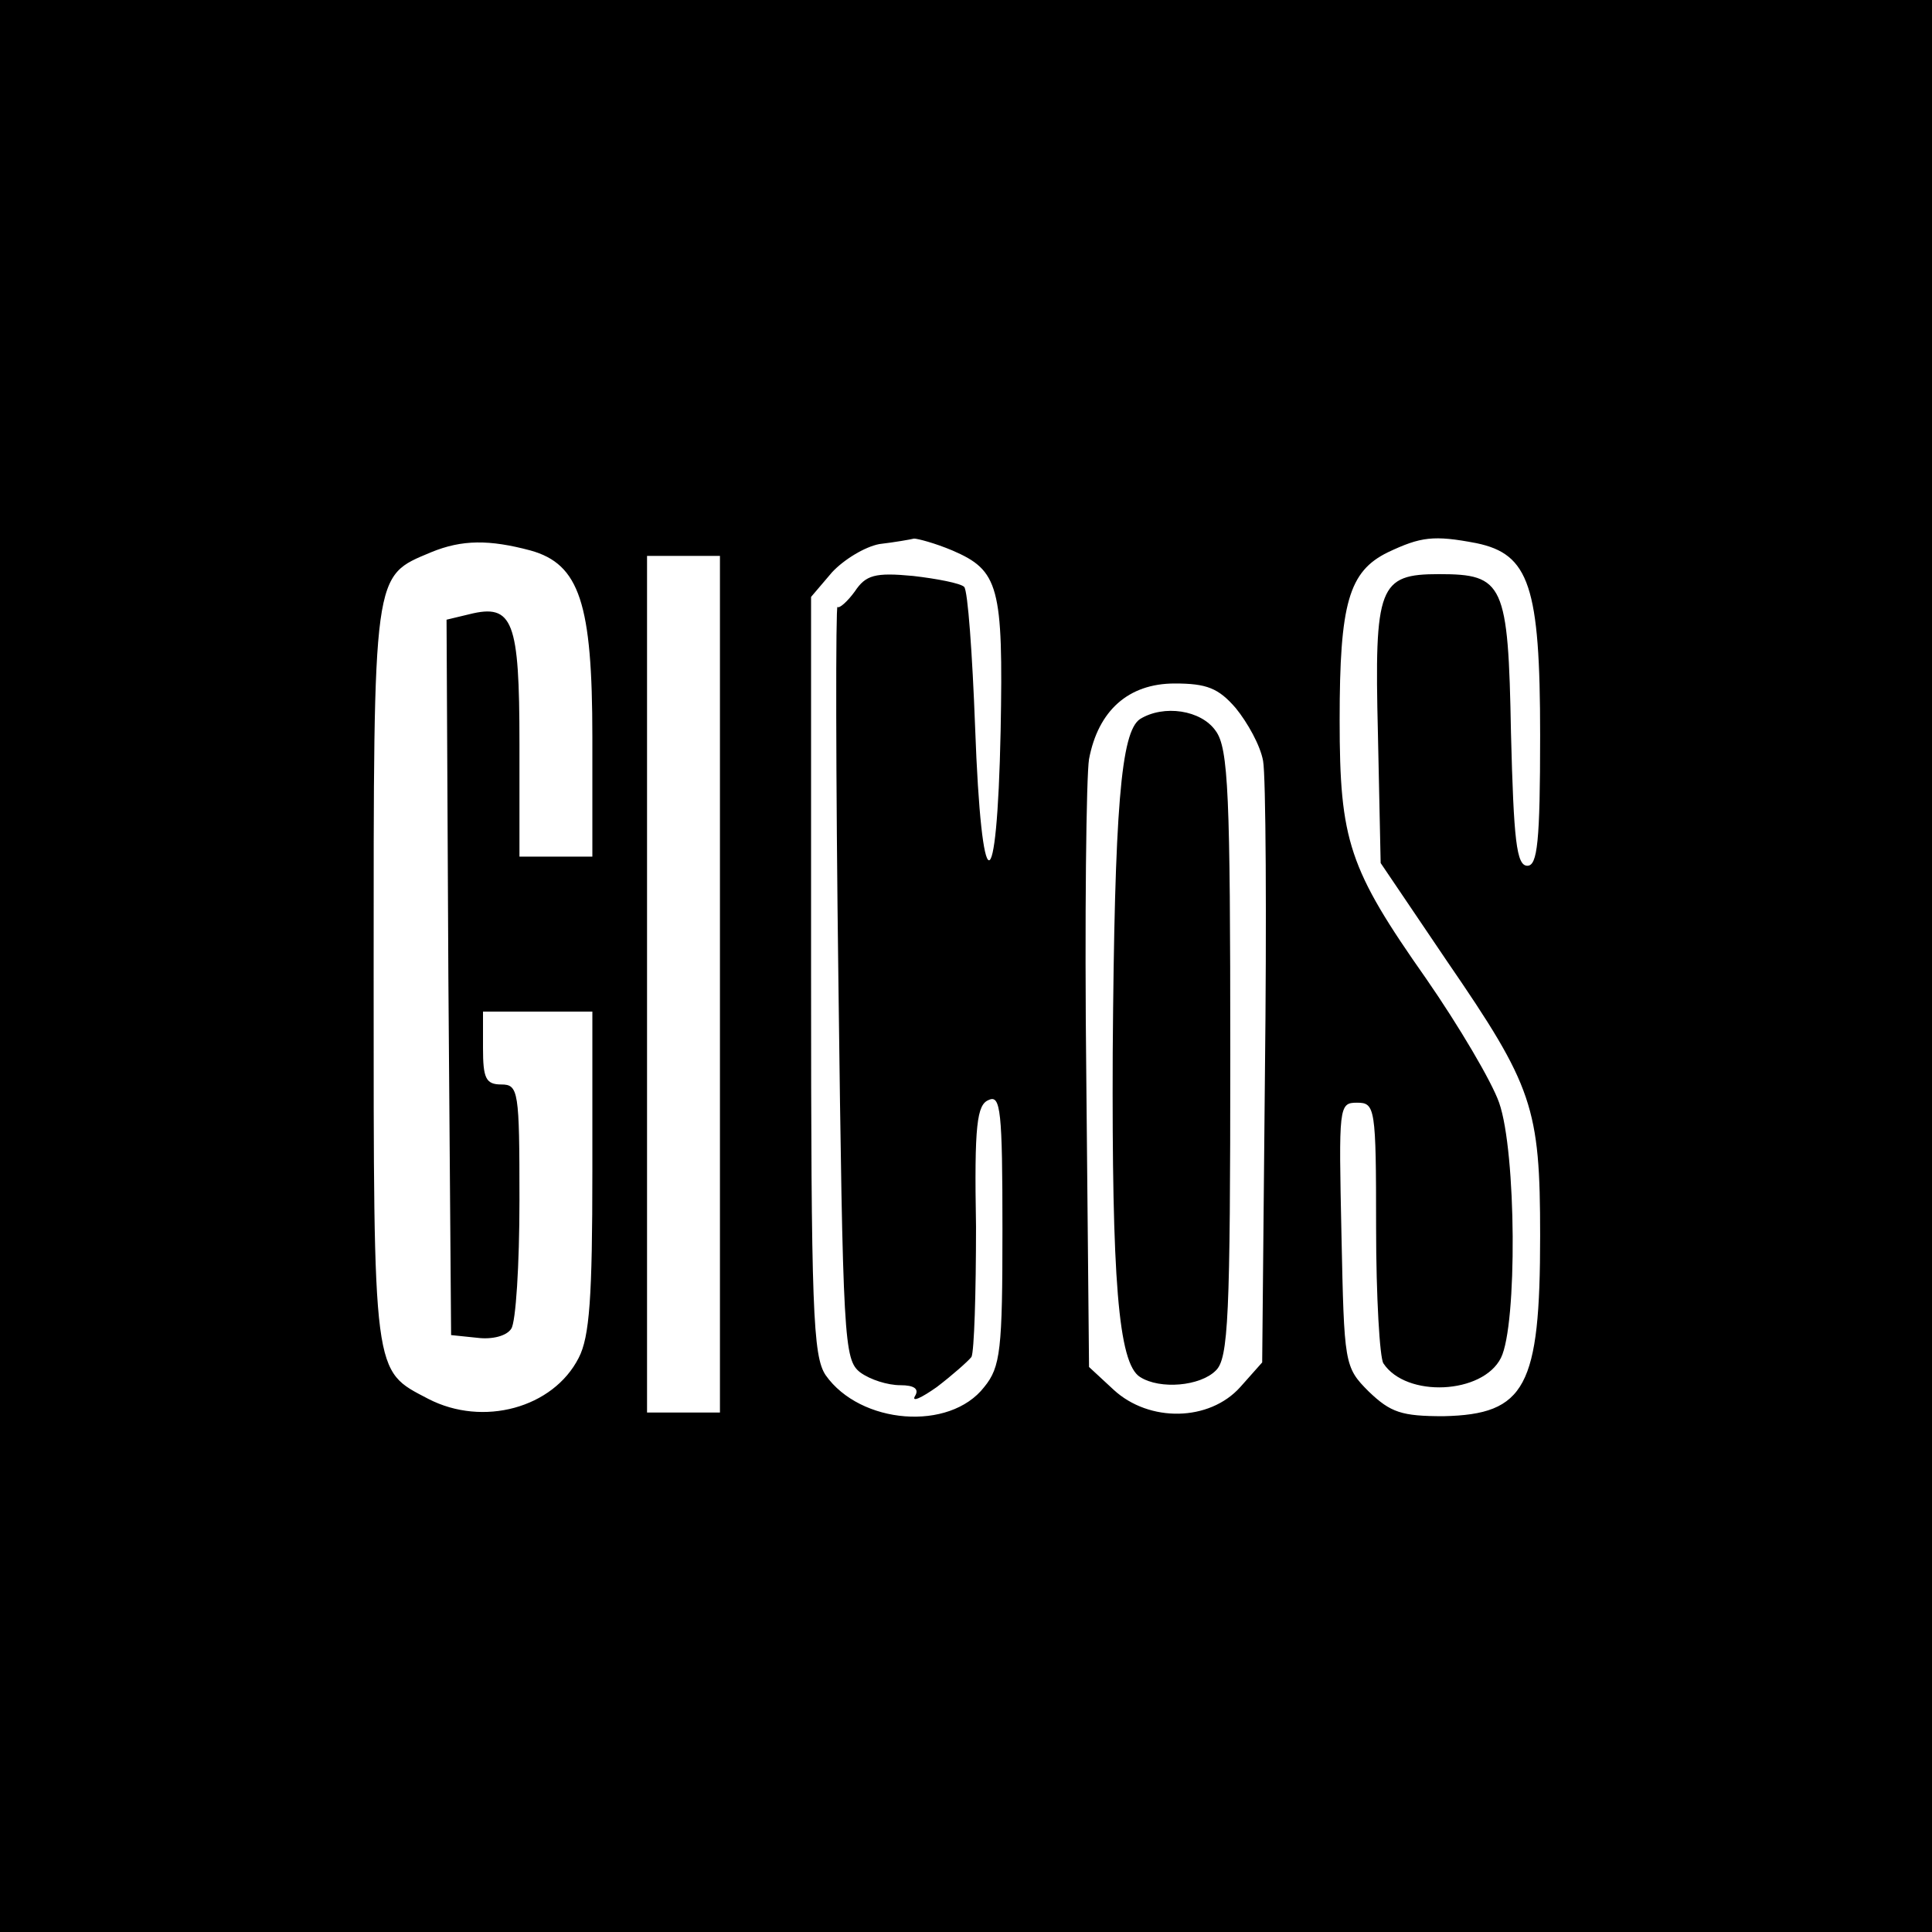 <?xml version="1.0" standalone="no"?>
<!DOCTYPE svg PUBLIC "-//W3C//DTD SVG 20010904//EN"
 "http://www.w3.org/TR/2001/REC-SVG-20010904/DTD/svg10.dtd">
<svg version="1.0" xmlns="http://www.w3.org/2000/svg"
 width="212pt" height="212pt" viewBox="0 0 212 212"
 preserveAspectRatio="xMidYMid meet">
<g transform="translate(0,212) scale(0.1,-0.1)"
fill="#000000" stroke="none">
<path d="M0 1060 l0 -1060 1060 0 1060 0 0 1060 0 1060 -1060 0 -1060 0 0
-1060z m582 456 c54 -15 68 -58 68 -205 l0 -131 -40 0 -40 0 0 124 c0 135 -7
154 -55 142 l-25 -6 2 -393 3 -392 29 -3 c16 -2 32 2 37 10 5 7 9 70 9 141 0
120 -1 127 -20 127 -17 0 -20 7 -20 40 l0 40 60 0 60 0 0 -175 c0 -138 -3
-182 -15 -205 -28 -55 -105 -76 -165 -45 -61 32 -60 21 -60 465 0 447 -1 437
63 464 34 14 64 14 109 2z m463 0 c51 -22 56 -39 53 -198 -4 -191 -21 -189
-28 4 -3 80 -8 150 -12 154 -4 4 -30 9 -56 12 -42 4 -52 1 -64 -17 -8 -11 -17
-19 -19 -17 -2 3 -2 -182 1 -411 5 -396 6 -415 24 -429 11 -8 30 -14 44 -14
15 0 21 -4 16 -12 -4 -7 7 -2 24 10 17 13 34 28 38 33 3 6 5 70 5 143 -2 112
1 134 14 139 13 6 15 -12 15 -142 0 -132 -2 -151 -20 -173 -38 -49 -136 -41
-174 13 -14 21 -16 71 -16 439 l0 415 23 27 c13 14 36 28 52 31 17 2 34 5 38
6 4 0 23 -5 42 -13z m575 8 c58 -12 70 -47 70 -211 0 -117 -3 -143 -14 -143
-12 0 -15 28 -18 146 -3 164 -8 174 -79 174 -66 0 -71 -13 -67 -175 l3 -142
73 -108 c94 -137 102 -160 102 -301 0 -166 -16 -196 -106 -198 -46 0 -58 4
-82 27 -27 27 -27 30 -30 172 -3 141 -3 145 17 145 20 0 21 -5 21 -137 0 -76
4 -143 8 -149 25 -38 109 -34 129 6 18 36 17 226 -2 280 -8 23 -44 84 -80 136
-85 121 -95 151 -95 284 0 128 10 163 53 184 36 17 50 19 97 10z m-830 -484
l0 -470 -40 0 -40 0 0 470 0 470 40 0 40 0 0 -470z m566 303 c13 -16 27 -41
30 -58 3 -16 4 -172 2 -345 l-3 -315 -24 -27 c-34 -38 -100 -39 -139 -3 l-27
25 -3 318 c-2 174 0 331 3 349 10 53 43 83 94 83 35 0 48 -5 67 -27z"/>
<path d="M1251 1331 c-21 -14 -28 -97 -30 -366 -1 -248 6 -341 30 -356 22 -14
66 -10 83 7 14 13 16 59 16 347 0 285 -2 336 -16 355 -16 23 -57 29 -83 13z"/>
</g>
</svg>
